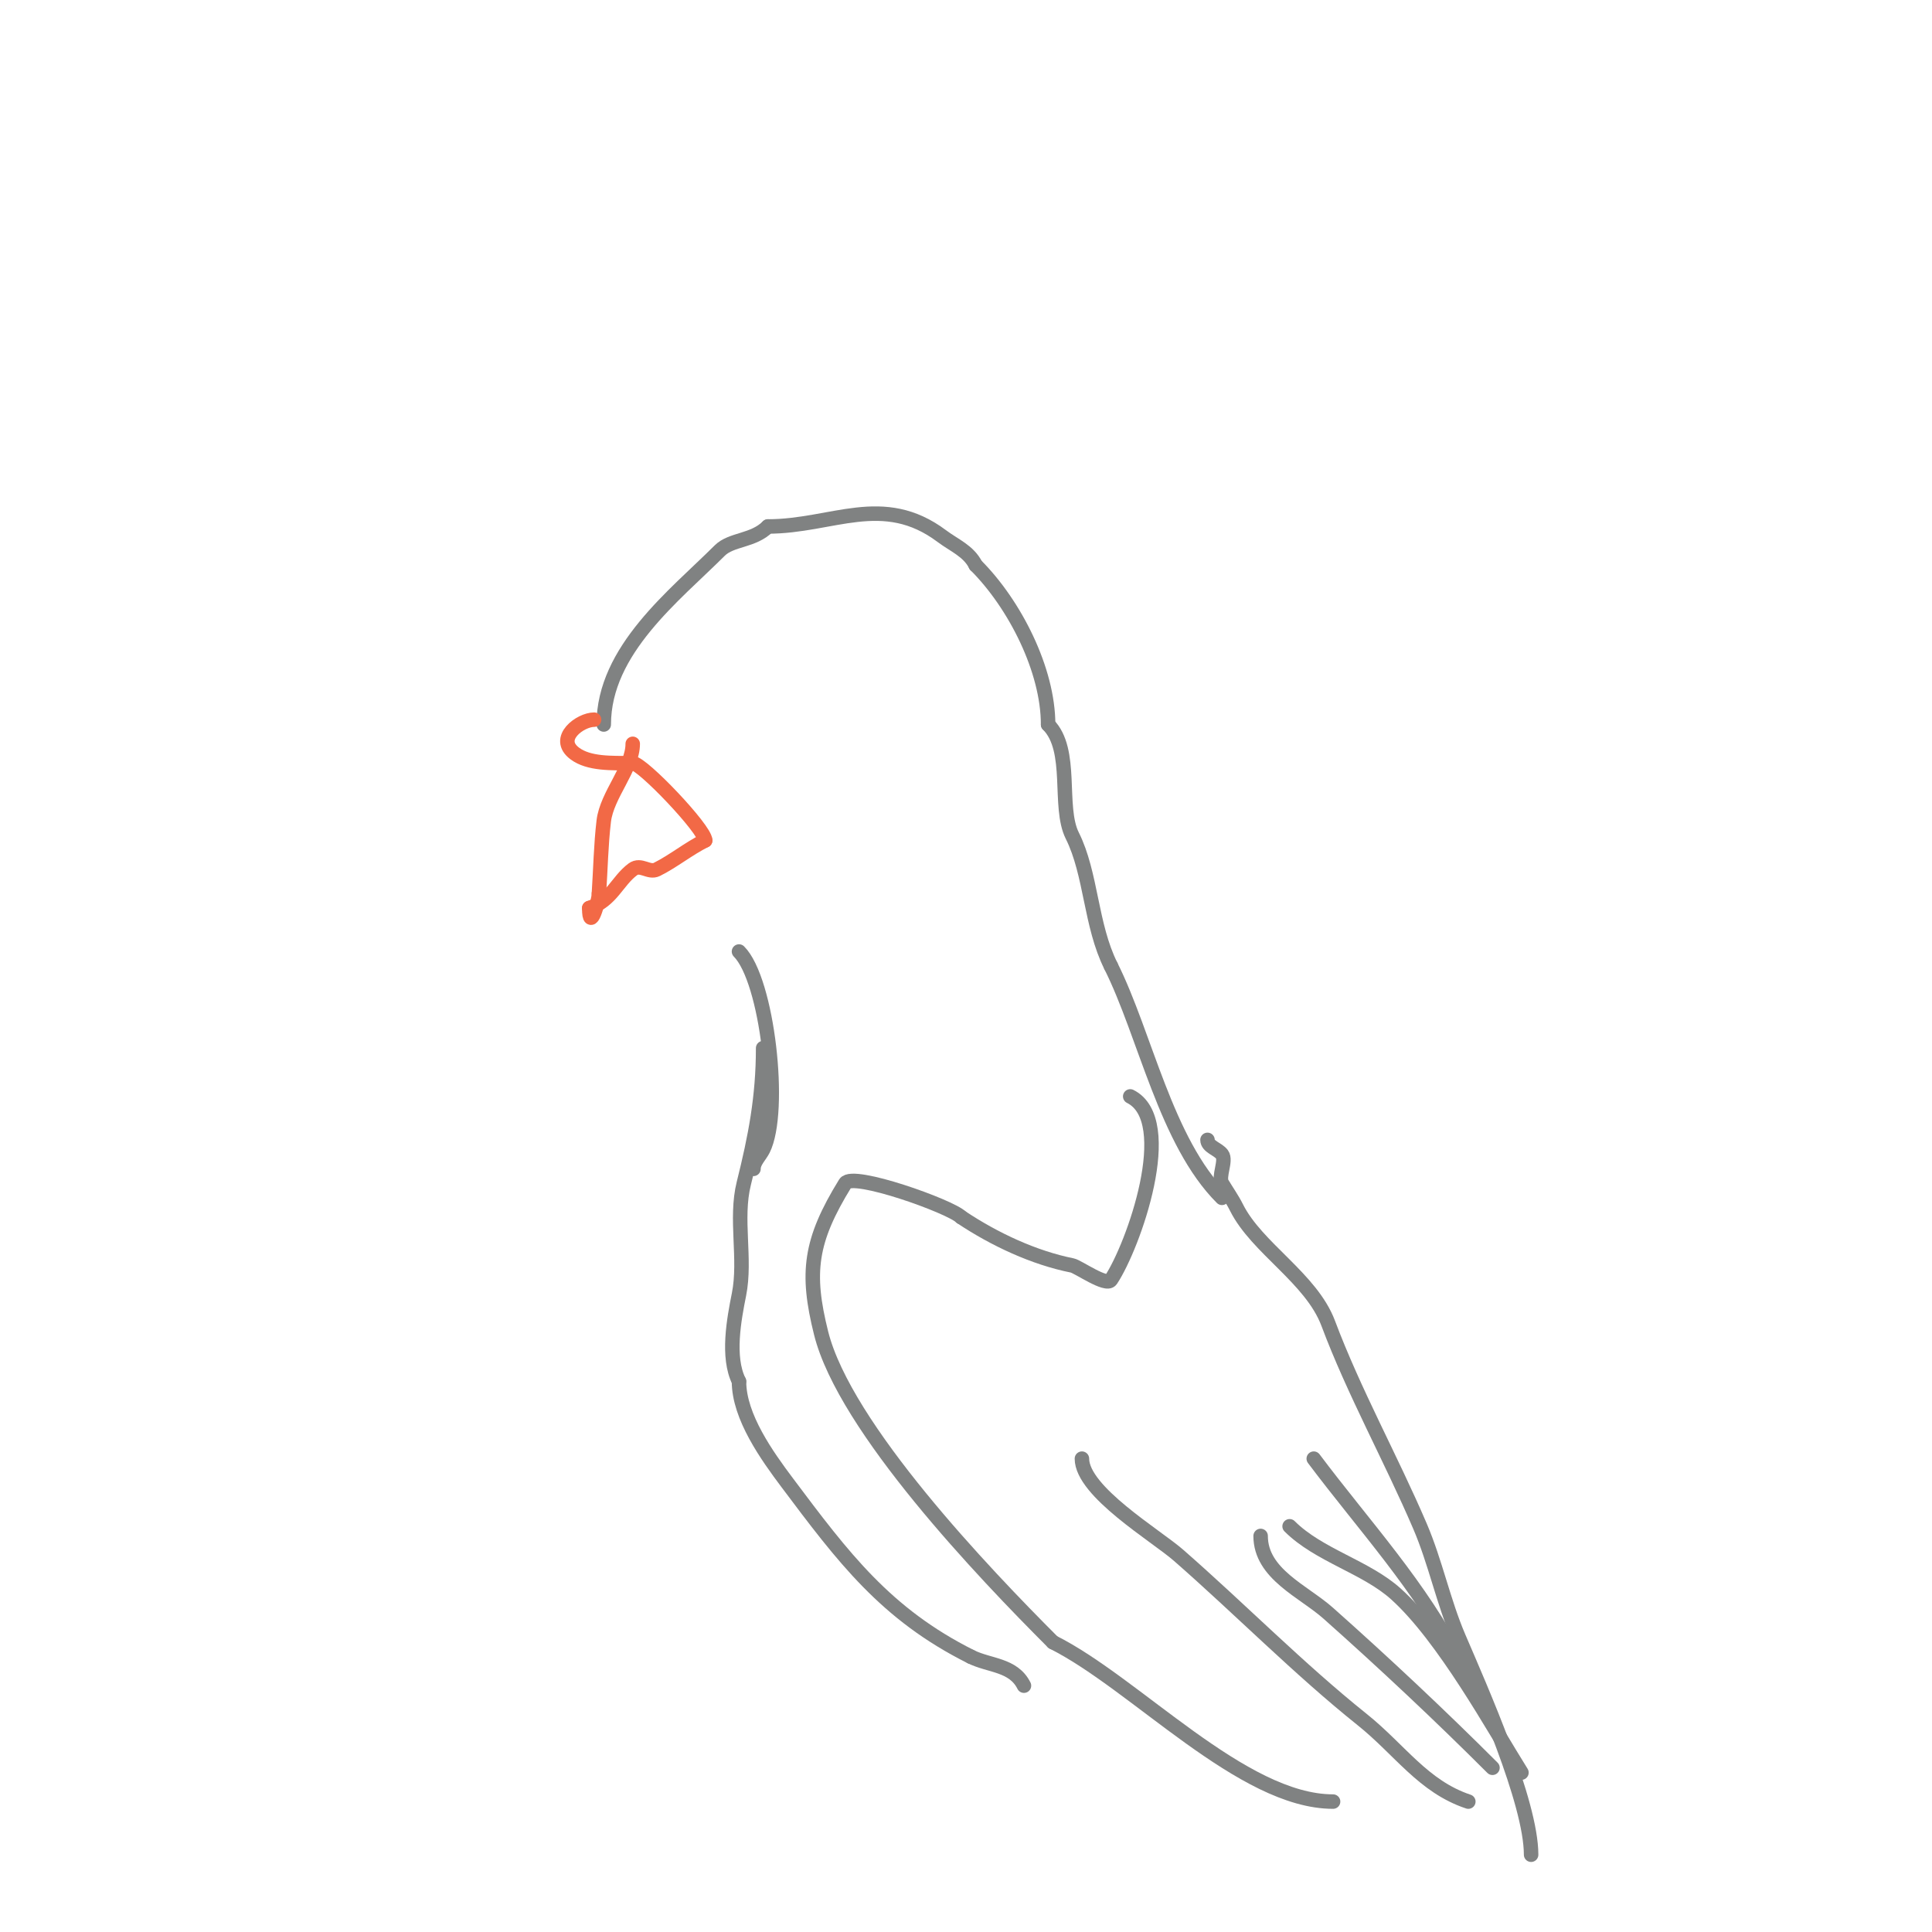 <svg viewBox='0 0 400 400' version='1.1' xmlns='http://www.w3.org/2000/svg' xmlns:xlink='http://www.w3.org/1999/xlink'><g fill='none' stroke='#808282' stroke-width='3' stroke-linecap='round' stroke-linejoin='round'><path d='M125,150c0,-15.451 14.759,-26.759 24,-36c2.418,-2.418 6.943,-1.943 10,-5'/><path d='M159,109c13.333,0 23.809,-7.143 36,2c2.566,1.925 5.536,3.073 7,6'/><path d='M202,117c8.15,8.15 15,21.74 15,33'/><path d='M217,150c5.289,5.289 2.005,17.011 5,23c3.974,7.948 3.757,18.514 8,27'/><path d='M230,200c7.148,14.296 11.372,36.372 23,48'/><path d='M153,197c5.907,5.907 8.96,33.08 5,41c-0.667,1.333 -2,2.509 -2,4'/><path d='M158,217c0,10.151 -1.596,18.385 -4,28c-1.838,7.353 0.472,15.638 -1,23c-1.024,5.121 -2.507,12.986 0,18'/><path d='M153,286c0,7.331 5.846,15.462 10,21c11.548,15.397 20.36,27.18 38,36'/><path d='M201,343c3.847,1.924 8.798,1.596 11,6'/><path d='M234,227c9.935,4.968 0.638,31.043 -4,38c-0.946,1.419 -6.781,-2.756 -8,-3c-7.883,-1.577 -16.021,-5.348 -23,-10'/><path d='M199,252c-2.226,-2.226 -22.488,-9.458 -24,-7c-7.313,11.883 -8.123,18.509 -5,31c4.899,19.596 33.856,49.856 48,64'/><path d='M218,340c17.08,8.54 39.193,33 58,33'/><path d='M250,236c0,1.414 2.151,1.869 3,3c0.97,1.293 -0.838,4.603 0,6c1,1.667 2.131,3.262 3,5c4.219,8.438 15.486,14.63 19,24c5.328,14.208 12.996,27.99 19,42c3.18,7.419 4.812,15.562 8,23c4.673,10.903 15,34.134 15,45'/><path d='M224,302c0,6.8 15.375,15.953 20,20c12.785,11.187 24.917,23.533 38,34c7.84,6.272 12.652,13.884 22,17'/><path d='M261,318c0,7.874 8.874,11.444 14,16c11.641,10.348 23.246,21.246 34,32'/><path d='M267,316c6.009,6.009 15.783,8.405 22,14c9.979,8.981 20.404,28.112 26,37'/><path d='M272,302c10.346,13.795 22.368,26.736 30,42'/></g>
<g fill='none' stroke='#f26946' stroke-width='3' stroke-linecap='round' stroke-linejoin='round'><path d='M131,154c0,5.027 -5.36,10.562 -6,16c-0.586,4.977 -0.667,10 -1,15'/><path d='M124,185c0,1.578 -2,8.302 -2,3'/><path d='M122,188c4.662,-1.554 5.765,-5.574 9,-8c1.667,-1.25 3.333,0.833 5,0c3.419,-1.71 6.519,-4.26 10,-6'/><path d='M146,174c0,-2.339 -13.028,-16 -15,-16'/><path d='M131,158c-4.338,0 -9.075,0.194 -12,-2c-4.16,-3.12 1.168,-7 4,-7'/></g>
</svg>